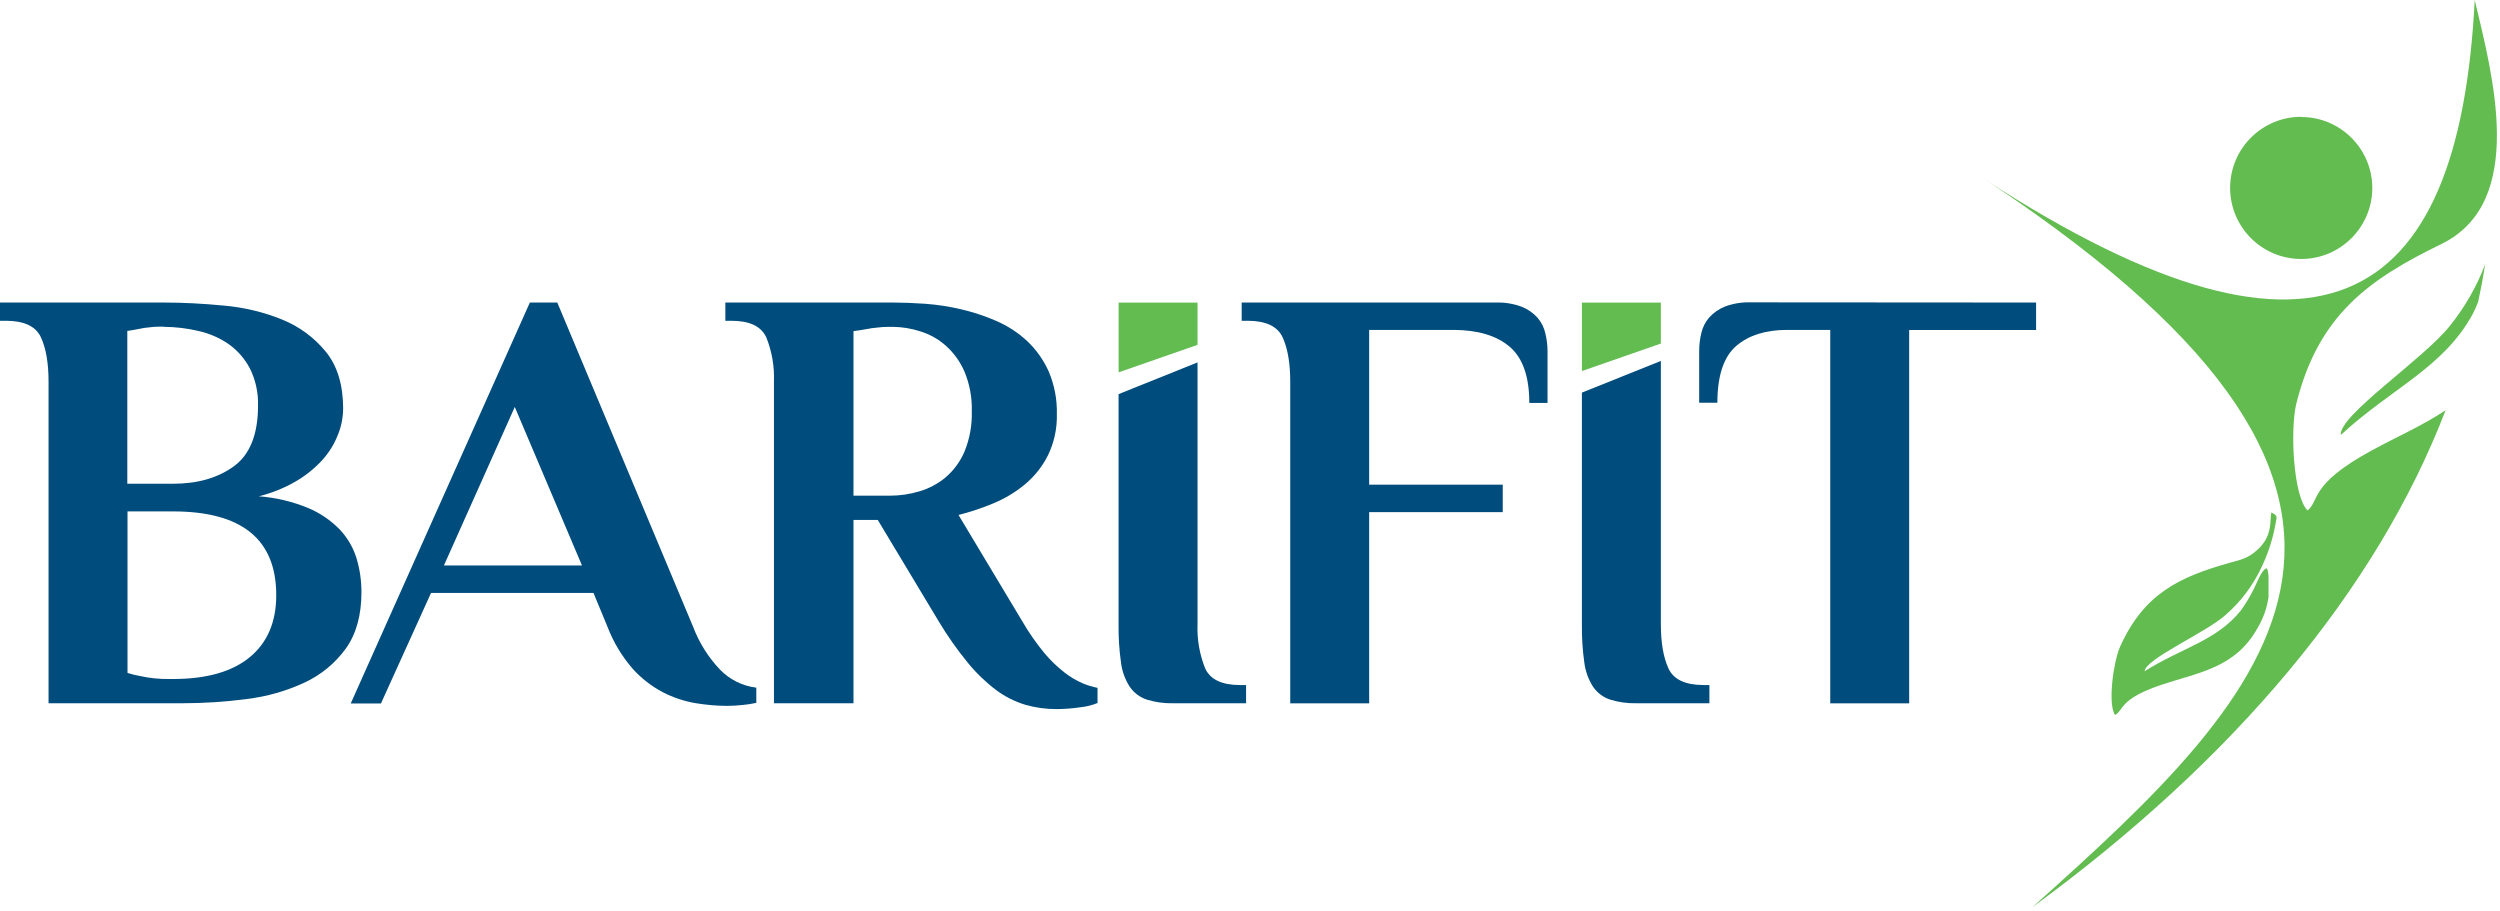 <?xml version="1.0" encoding="UTF-8"?>
<svg width="280px" height="102px" viewBox="0 0 280 102" version="1.1" xmlns="http://www.w3.org/2000/svg" xmlns:xlink="http://www.w3.org/1999/xlink">
    <!-- Generator: sketchtool 63.1 (101010) - https://sketch.com -->
    <title>4E7C9B3F-1AC1-4ADB-BAA1-02E20E212C1B</title>
    <desc>Created with sketchtool.</desc>
    <g id="Ana-sayfa" stroke="none" stroke-width="1" fill="none" fill-rule="evenodd">
        <g id="Ana-sayfa--barifit" transform="translate(-1170, -3346)">
            <g id="barifitlogo" transform="translate(1170, 3346)">
                <path d="M19.381,76.048 L19.381,76.048 C23.143,76.048 26.01,75.231 27.982,73.599 C29.954,71.966 30.94,69.653 30.94,66.66 C30.94,60.408 27.087,57.28 19.381,57.277 L14.281,57.277 L14.281,75.367 C14.726,75.512 15.18,75.625 15.641,75.705 C16.756,75.956 17.896,76.071 19.038,76.048 L19.381,76.048 Z M5.438,42.729 L5.438,42.729 C5.438,40.68 5.155,39.036 4.591,37.796 C4.026,36.555 2.722,35.932 0.68,35.926 L0,35.926 L0,33.885 L18.358,33.885 C20.491,33.885 22.735,33.999 25.09,34.228 C27.325,34.423 29.519,34.949 31.599,35.79 C33.507,36.56 35.19,37.8 36.492,39.393 C37.785,40.982 38.432,43.113 38.432,45.787 C38.419,46.792 38.218,47.784 37.839,48.715 C37.431,49.754 36.836,50.711 36.084,51.537 C35.225,52.475 34.227,53.277 33.126,53.915 C31.83,54.667 30.434,55.228 28.979,55.583 C30.884,55.728 32.755,56.172 34.522,56.9 C35.851,57.458 37.054,58.279 38.059,59.313 C38.926,60.233 39.569,61.34 39.937,62.548 C40.302,63.773 40.485,65.044 40.482,66.322 C40.482,68.906 39.896,71.014 38.726,72.646 C37.534,74.289 35.942,75.599 34.1,76.451 C32.057,77.399 29.877,78.019 27.64,78.29 C25.251,78.605 22.844,78.764 20.434,78.764 L5.438,78.764 L5.438,42.729 Z M18.358,36.584 C17.814,36.584 17.296,36.584 16.796,36.655 C16.352,36.689 15.912,36.756 15.479,36.856 C15.04,36.949 14.601,37.014 14.259,37.063 L14.259,54.179 L19.381,54.179 C22.145,54.179 24.423,53.522 26.214,52.208 C28.004,50.894 28.9,48.627 28.9,45.406 C28.939,43.967 28.624,42.542 27.982,41.254 C27.413,40.172 26.597,39.24 25.599,38.533 C24.582,37.834 23.439,37.338 22.233,37.071 C20.963,36.769 19.663,36.613 18.358,36.606 L18.358,36.584 Z" id="Shape" fill="#004C7C"></path>
                <path d="M49.72,63.329 L65.181,63.329 L57.655,45.581 L49.72,63.329 Z M77.636,70.219 C78.307,71.989 79.323,73.608 80.625,74.981 C81.71,76.111 83.152,76.83 84.707,77.018 L84.707,78.72 C84.201,78.831 83.69,78.91 83.175,78.957 C82.592,79.022 82.006,79.056 81.419,79.058 C80.243,79.052 79.069,78.95 77.908,78.755 C76.63,78.539 75.392,78.126 74.239,77.531 C72.957,76.855 71.805,75.956 70.838,74.876 C69.646,73.496 68.702,71.921 68.047,70.219 L66.471,66.41 L48.276,66.41 L42.667,78.786 L39.283,78.786 L59.344,33.885 L62.416,33.885 L77.636,70.219 Z" id="Shape" fill="#004C7C"></path>
                <path d="M98.307,58.229 L95.591,58.229 L95.591,78.764 L86.682,78.764 L86.682,42.729 C86.746,41.043 86.456,39.362 85.83,37.796 C85.262,36.549 83.959,35.926 81.92,35.926 L81.239,35.926 L81.239,33.885 L100.01,33.885 C101.098,33.885 102.297,33.934 103.613,34.021 C104.964,34.12 106.306,34.325 107.624,34.636 C108.988,34.951 110.319,35.391 111.601,35.952 C112.865,36.499 114.027,37.258 115.037,38.195 C116.057,39.159 116.877,40.315 117.451,41.596 C118.096,43.11 118.409,44.744 118.368,46.389 C118.408,47.976 118.07,49.549 117.381,50.979 C116.753,52.234 115.873,53.346 114.796,54.245 C113.721,55.135 112.518,55.857 111.228,56.386 C109.97,56.912 108.674,57.343 107.352,57.676 L114.493,69.579 C115.22,70.834 116.049,72.028 116.972,73.147 C117.65,73.958 118.414,74.694 119.25,75.341 C119.867,75.819 120.54,76.219 121.256,76.53 C121.793,76.756 122.352,76.927 122.924,77.039 L122.924,78.738 C122.303,78.989 121.65,79.15 120.984,79.216 C120.095,79.349 119.197,79.416 118.298,79.418 C117.137,79.42 115.982,79.261 114.866,78.944 C113.692,78.592 112.587,78.04 111.601,77.312 C110.416,76.42 109.343,75.389 108.406,74.239 C107.192,72.76 106.09,71.192 105.11,69.548 L98.307,58.229 Z M100.01,36.606 C99.466,36.606 98.922,36.606 98.377,36.676 C97.897,36.713 97.419,36.78 96.947,36.878 C96.451,36.971 95.994,37.036 95.591,37.085 L95.591,55.517 L99.668,55.517 C100.773,55.515 101.872,55.355 102.933,55.043 C104.015,54.73 105.022,54.198 105.891,53.481 C106.824,52.686 107.557,51.683 108.033,50.554 C108.61,49.135 108.885,47.612 108.84,46.082 C108.886,44.556 108.608,43.037 108.024,41.627 C107.543,40.511 106.824,39.513 105.917,38.704 C105.089,37.975 104.115,37.43 103.06,37.107 C102.067,36.787 101.031,36.618 99.988,36.606 L100.01,36.606 Z" id="Shape" fill="#004C7C"></path>
                <path d="M134.124,40.591 L134.124,69.925 C134.059,71.61 134.349,73.289 134.975,74.854 C135.54,76.1 136.843,76.724 138.885,76.724 L139.561,76.724 L139.561,78.764 L131.398,78.764 C130.396,78.79 129.397,78.652 128.44,78.356 C127.669,78.1 127.002,77.599 126.54,76.93 C126.009,76.109 125.671,75.179 125.552,74.209 C125.352,72.79 125.261,71.358 125.28,69.925 L125.28,44.142 L134.124,40.591 Z" id="Path" fill="#004C7C"></path>
                <polygon id="Path" fill="#62BC50" points="125.285 33.89 134.124 33.89 134.124 38.621 125.285 41.702"></polygon>
                <path d="M167.561,33.885 C168.546,33.853 169.527,34.016 170.449,34.364 C171.12,34.631 171.721,35.05 172.204,35.588 C172.637,36.092 172.938,36.695 173.082,37.344 C173.241,38 173.323,38.673 173.324,39.349 L173.324,45.129 L171.283,45.129 C171.283,42.183 170.551,40.087 169.088,38.84 C167.625,37.594 165.536,36.963 162.821,36.949 L153.346,36.949 L153.346,54.284 L168.307,54.284 L168.307,57.356 L153.346,57.356 L153.346,78.773 L144.507,78.773 L144.507,42.729 C144.507,40.68 144.225,39.036 143.66,37.796 C143.096,36.555 141.792,35.932 139.75,35.926 L139.07,35.926 L139.07,33.885 L167.561,33.885 Z" id="Path" fill="#004C7C"></path>
                <path d="M186.016,40.424 L186.016,69.925 C186.016,71.973 186.298,73.616 186.863,74.854 C187.427,76.092 188.731,76.715 190.773,76.724 L191.453,76.724 L191.453,78.764 L183.295,78.764 C182.293,78.79 181.294,78.652 180.337,78.356 C179.563,78.101 178.894,77.6 178.432,76.93 C177.903,76.108 177.566,75.178 177.445,74.209 C177.244,72.79 177.154,71.358 177.172,69.925 L177.172,43.975 L186.016,40.424 Z" id="Path" fill="#004C7C"></path>
                <polygon id="Path" fill="#62BC50" points="177.172 33.89 186.016 33.89 186.016 38.476 177.172 41.557"></polygon>
                <path d="M228.042,33.885 L228.042,36.957 L213.827,36.957 L213.827,78.773 L204.988,78.773 L204.988,36.949 L200.161,36.949 C197.755,36.949 195.854,37.548 194.455,38.748 C193.057,39.948 192.353,42.067 192.344,45.107 L190.308,45.107 L190.308,39.327 C190.307,38.652 190.387,37.978 190.545,37.322 C190.689,36.673 190.99,36.07 191.423,35.566 C191.906,35.029 192.507,34.61 193.178,34.342 C194.101,33.993 195.084,33.831 196.07,33.863 L228.042,33.885 Z" id="Path" fill="#004C7C"></path>
                <path d="M257.736,13.083 L257.736,13.083 C253.342,13.083 249.779,16.643 249.775,21.037 C249.771,25.431 253.328,28.997 257.721,29.005 C262.115,29.013 265.685,25.46 265.697,21.066 C265.697,16.669 262.133,13.105 257.736,13.105 M277.547,33.841 L277.547,33.841 C277.854,32.428 278.117,31.006 278.345,29.584 C277.4,32.076 276.067,34.403 274.396,36.479 C271.574,40.108 261.927,46.52 262.169,48.715 C267.887,43.448 273.654,41.192 276.928,35.202 C277.162,34.754 277.369,34.292 277.547,33.819 L277.547,33.841 Z M227.634,101.599 L227.634,101.599 C255.033,77.079 277.226,55.539 220.555,18.95 C259.566,44.883 275.414,34.842 277.169,0 C279.122,8.238 283.072,22.615 273.465,27.315 C265.364,31.265 259.689,35.215 257.196,45.173 C256.476,48.048 256.836,55.596 258.447,57.172 C259.834,56.031 258.618,54.293 265.508,50.518 C268.418,48.925 271.354,47.661 273.908,45.945 C266.162,66.085 250.262,85.058 227.634,101.599 Z M253.834,63.636 C253.238,63.935 252.799,65.243 252.386,66.041 C251.982,66.861 251.508,67.643 250.969,68.381 C248.248,71.773 244.386,72.541 240.194,75.179 C240.291,73.787 247.063,70.856 249.253,68.885 C250.977,67.387 252.364,65.54 253.321,63.465 C254.036,61.966 254.548,60.378 254.844,58.743 C254.967,57.9 255.208,57.808 254.405,57.396 C254.168,58.137 254.624,59.836 252.983,61.433 C251.794,62.592 250.938,62.684 249.683,63.044 C244.153,64.615 240.146,66.441 237.46,72.409 C236.683,74.134 236.056,78.909 236.89,80.081 C237.886,79.524 237.329,78.29 242.068,76.702 C246.26,75.302 250.345,74.814 252.825,70.373 C253.477,69.3 253.902,68.105 254.076,66.862 L254.076,64.54 C254.067,64.393 254.047,64.246 254.014,64.102 C253.922,63.685 254.076,64.001 253.834,63.636 Z" id="Shape" fill="#62BC50"></path>
            </g>
        </g>
    </g>
</svg>